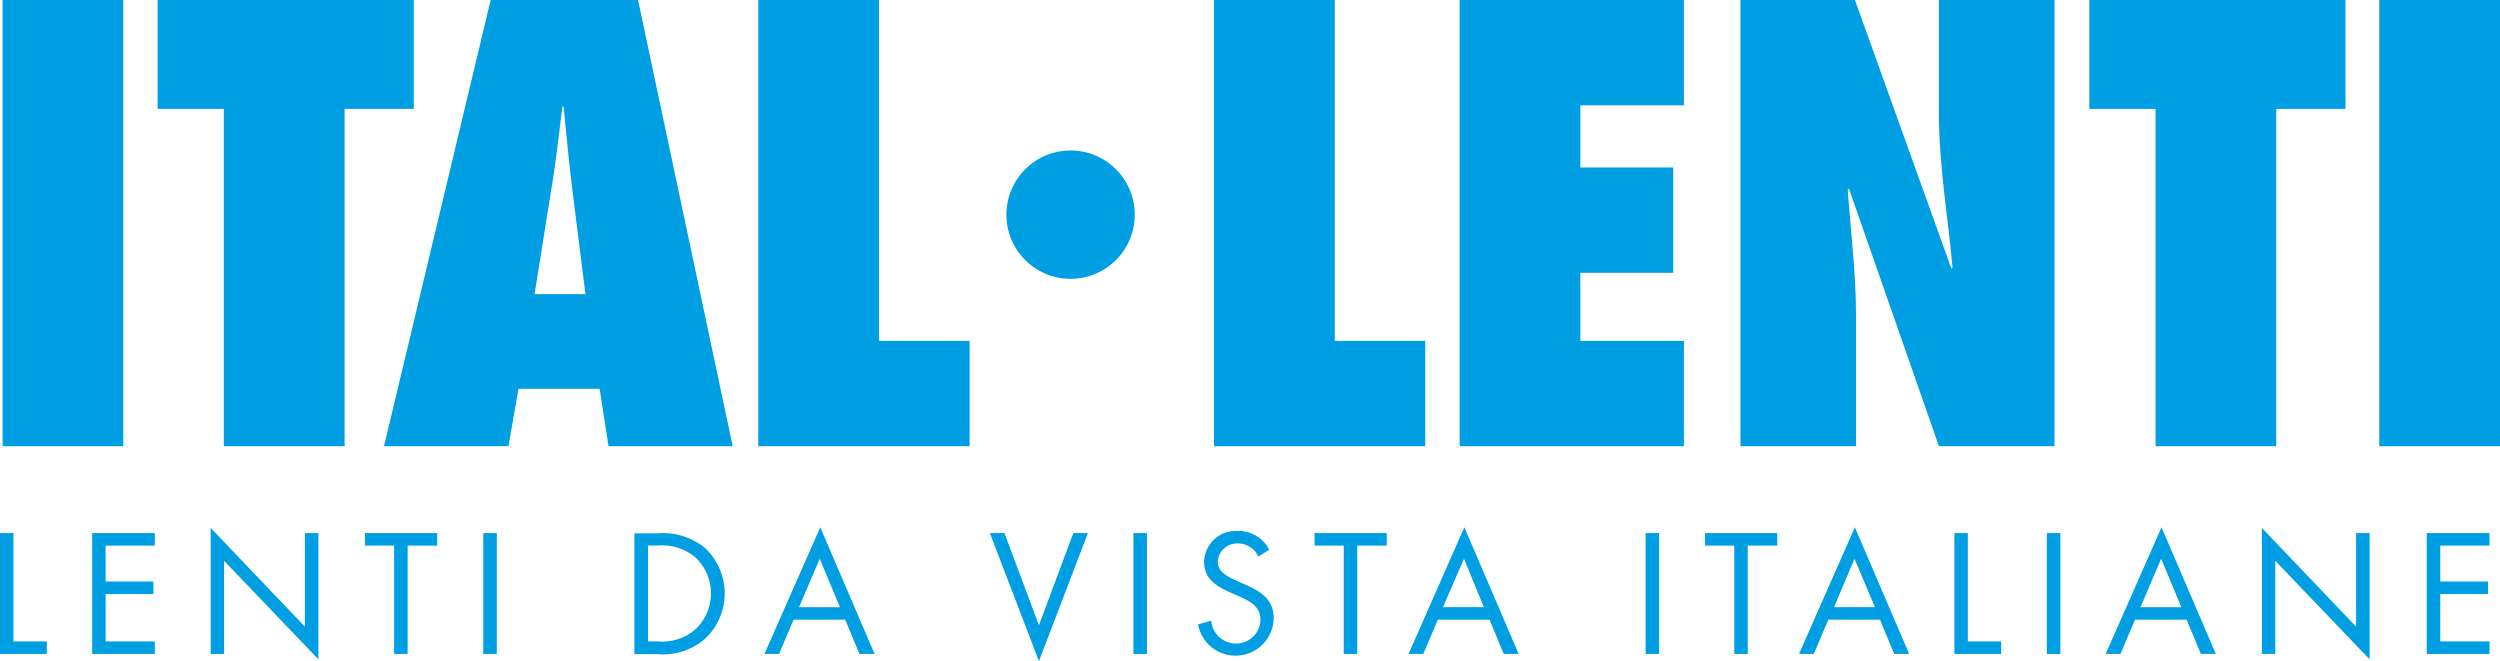 <svg id="Layer_1" data-name="Layer 1" xmlns="http://www.w3.org/2000/svg" viewBox="0 0 281.25 74.38"><defs><style>.cls-1{fill:#009fe3;}</style></defs><title>logo-itallenti-lp</title><rect class="cls-1" x="0.29" width="13.58" height="50.2"/><polygon class="cls-1" points="25.18 50.2 25.18 12.25 17.73 12.25 17.73 0 46.55 0 46.55 12.25 38.77 12.25 38.77 50.2 25.18 50.2"/><path class="cls-1" d="M65.86,33.09L64.4,21.44c-0.4-3.13-.67-6.32-1-9.45H63.27c-0.4,3.13-.73,6.32-1.27,9.45L60.14,33.09h5.72Zm2.6,17.11-1-6.46H58.33L57.2,50.2h-14L55.2,0H71.78L82.43,50.2h-14Z"/><polygon class="cls-1" points="85.31 50.2 85.31 0 98.89 0 98.89 38.35 109.08 38.35 109.08 50.2 85.31 50.2"/><polygon class="cls-1" points="136.57 50.2 136.57 0 150.16 0 150.16 38.35 160.34 38.35 160.34 50.2 136.57 50.2"/><polygon class="cls-1" points="164.21 0 189.44 0 189.44 11.85 177.79 11.85 177.79 18.84 188.24 18.84 188.24 30.69 177.79 30.69 177.79 38.35 189.44 38.35 189.44 50.2 164.21 50.2 164.21 0"/><path class="cls-1" d="M195.76,0h12.92l10.85,30.22,0.13-.13c-0.53-5.79-1.53-11.52-1.53-17.31V0h13V50.2h-13L208,21.2l-0.13.13c0.33,4.73.93,9.39,0.93,14.11V50.2h-13V0h-0.05Z"/><polygon class="cls-1" points="242.5 50.2 242.5 12.25 235.05 12.25 235.05 0 263.87 0 263.87 12.25 256.08 12.25 256.08 50.2 242.5 50.2"/><rect class="cls-1" x="267.67" width="13.58" height="50.2"/><path class="cls-1" d="M113.22,24.15a7.22,7.22,0,1,0,7.22-7.22h0a7.22,7.22,0,0,0-7.22,7.22"/><polygon class="cls-1" points="1.51 72.16 5.27 72.16 5.27 73.57 0 73.57 0 59.97 1.51 59.97 1.51 72.16"/><polygon class="cls-1" points="10.37 59.97 17.42 59.97 17.42 61.38 11.88 61.38 11.88 65.42 17.26 65.42 17.26 66.83 11.88 66.83 11.88 72.16 17.42 72.16 17.42 73.57 10.37 73.57 10.37 59.97"/><polygon class="cls-1" points="23.7 59.39 34.3 70.5 34.3 59.97 35.82 59.97 35.82 74.18 25.21 63.09 25.21 73.57 23.7 73.57 23.7 59.39"/><polygon class="cls-1" points="45.86 73.57 44.34 73.57 44.34 61.38 41.06 61.38 41.06 59.97 49.18 59.97 49.18 61.38 45.86 61.38 45.86 73.57"/><rect class="cls-1" x="54.37" y="59.97" width="1.52" height="13.6"/><path class="cls-1" d="M74,72.16a5.7,5.7,0,0,0,4.29-1.41,5.56,5.56,0,0,0,.13-7.86l-0.2-.2A5.85,5.85,0,0,0,74,61.37h-1.1V72.16H74ZM71.41,60H74a7.42,7.42,0,0,1,5.3,1.64,7,7,0,0,1,.35,9.89l-0.35.35a7.23,7.23,0,0,1-5.37,1.71H71.37V60h0Z"/><path class="cls-1" d="M92.22,62.86l-2.33,5.45h4.6Zm-2.94,6.85-1.64,3.86H86l6.28-14.25,6.11,14.25H96.69l-1.61-3.86h-5.8Z"/><polygon class="cls-1" points="116.88 70.34 120.75 59.97 122.39 59.97 116.88 74.38 111.36 59.97 113 59.97 116.88 70.34"/><rect class="cls-1" x="127.51" y="59.97" width="1.52" height="13.6"/><path class="cls-1" d="M141.56,62.62a2.5,2.5,0,0,0-2.34-1.48A2.16,2.16,0,0,0,137,63.21v0c0,1.17,1.21,1.71,2.13,2.13l0.9,0.4c1.77,0.78,3.26,1.66,3.26,3.82a4.29,4.29,0,0,1-8.51.68l1.48-.41A2.8,2.8,0,0,0,139,72.4a2.73,2.73,0,0,0,2.8-2.65c0-1.59-1.24-2.13-2.51-2.71l-0.83-.36c-1.59-.72-3-1.53-3-3.48a3.57,3.57,0,0,1,3.67-3.47h0.14a3.9,3.9,0,0,1,3.52,2.11Z"/><polygon class="cls-1" points="152.69 73.57 151.17 73.57 151.17 61.38 147.89 61.38 147.89 59.97 156.01 59.97 156.01 61.38 152.69 61.38 152.69 73.57"/><path class="cls-1" d="M164.7,62.86l-2.37,5.44h4.6Zm-2.94,6.85-1.64,3.86h-1.66l6.28-14.25,6.11,14.25h-1.68l-1.6-3.86h-5.81Z"/><rect class="cls-1" x="185.13" y="59.97" width="1.52" height="13.6"/><polygon class="cls-1" points="196.62 73.57 195.11 73.57 195.11 61.38 191.82 61.38 191.82 59.97 199.94 59.97 199.94 61.38 196.62 61.38 196.62 73.57"/><path class="cls-1" d="M208.63,62.86l-2.3,5.44h4.6Zm-2.94,6.85-1.64,3.86h-1.66l6.28-14.25,6.11,14.25H213.1l-1.6-3.86h-5.81Z"/><polygon class="cls-1" points="221.38 72.16 225.13 72.16 225.13 73.57 219.87 73.57 219.87 59.97 221.38 59.97 221.38 72.16"/><rect class="cls-1" x="230.27" y="59.97" width="1.52" height="13.6"/><path class="cls-1" d="M243.13,62.86l-2.33,5.45h4.6Zm-2.94,6.85-1.64,3.86h-1.66l6.28-14.25,6.11,14.25H247.6L246,69.71h-5.81Z"/><polygon class="cls-1" points="254.46 59.39 265.06 70.5 265.06 59.97 266.58 59.97 266.58 74.18 255.97 63.09 255.97 73.57 254.46 73.57 254.46 59.39"/><polygon class="cls-1" points="273.01 59.97 280.07 59.97 280.07 61.38 274.53 61.38 274.53 65.42 279.9 65.42 279.9 66.83 274.53 66.83 274.53 72.16 280.07 72.16 280.07 73.57 273.01 73.57 273.01 59.97"/></svg>